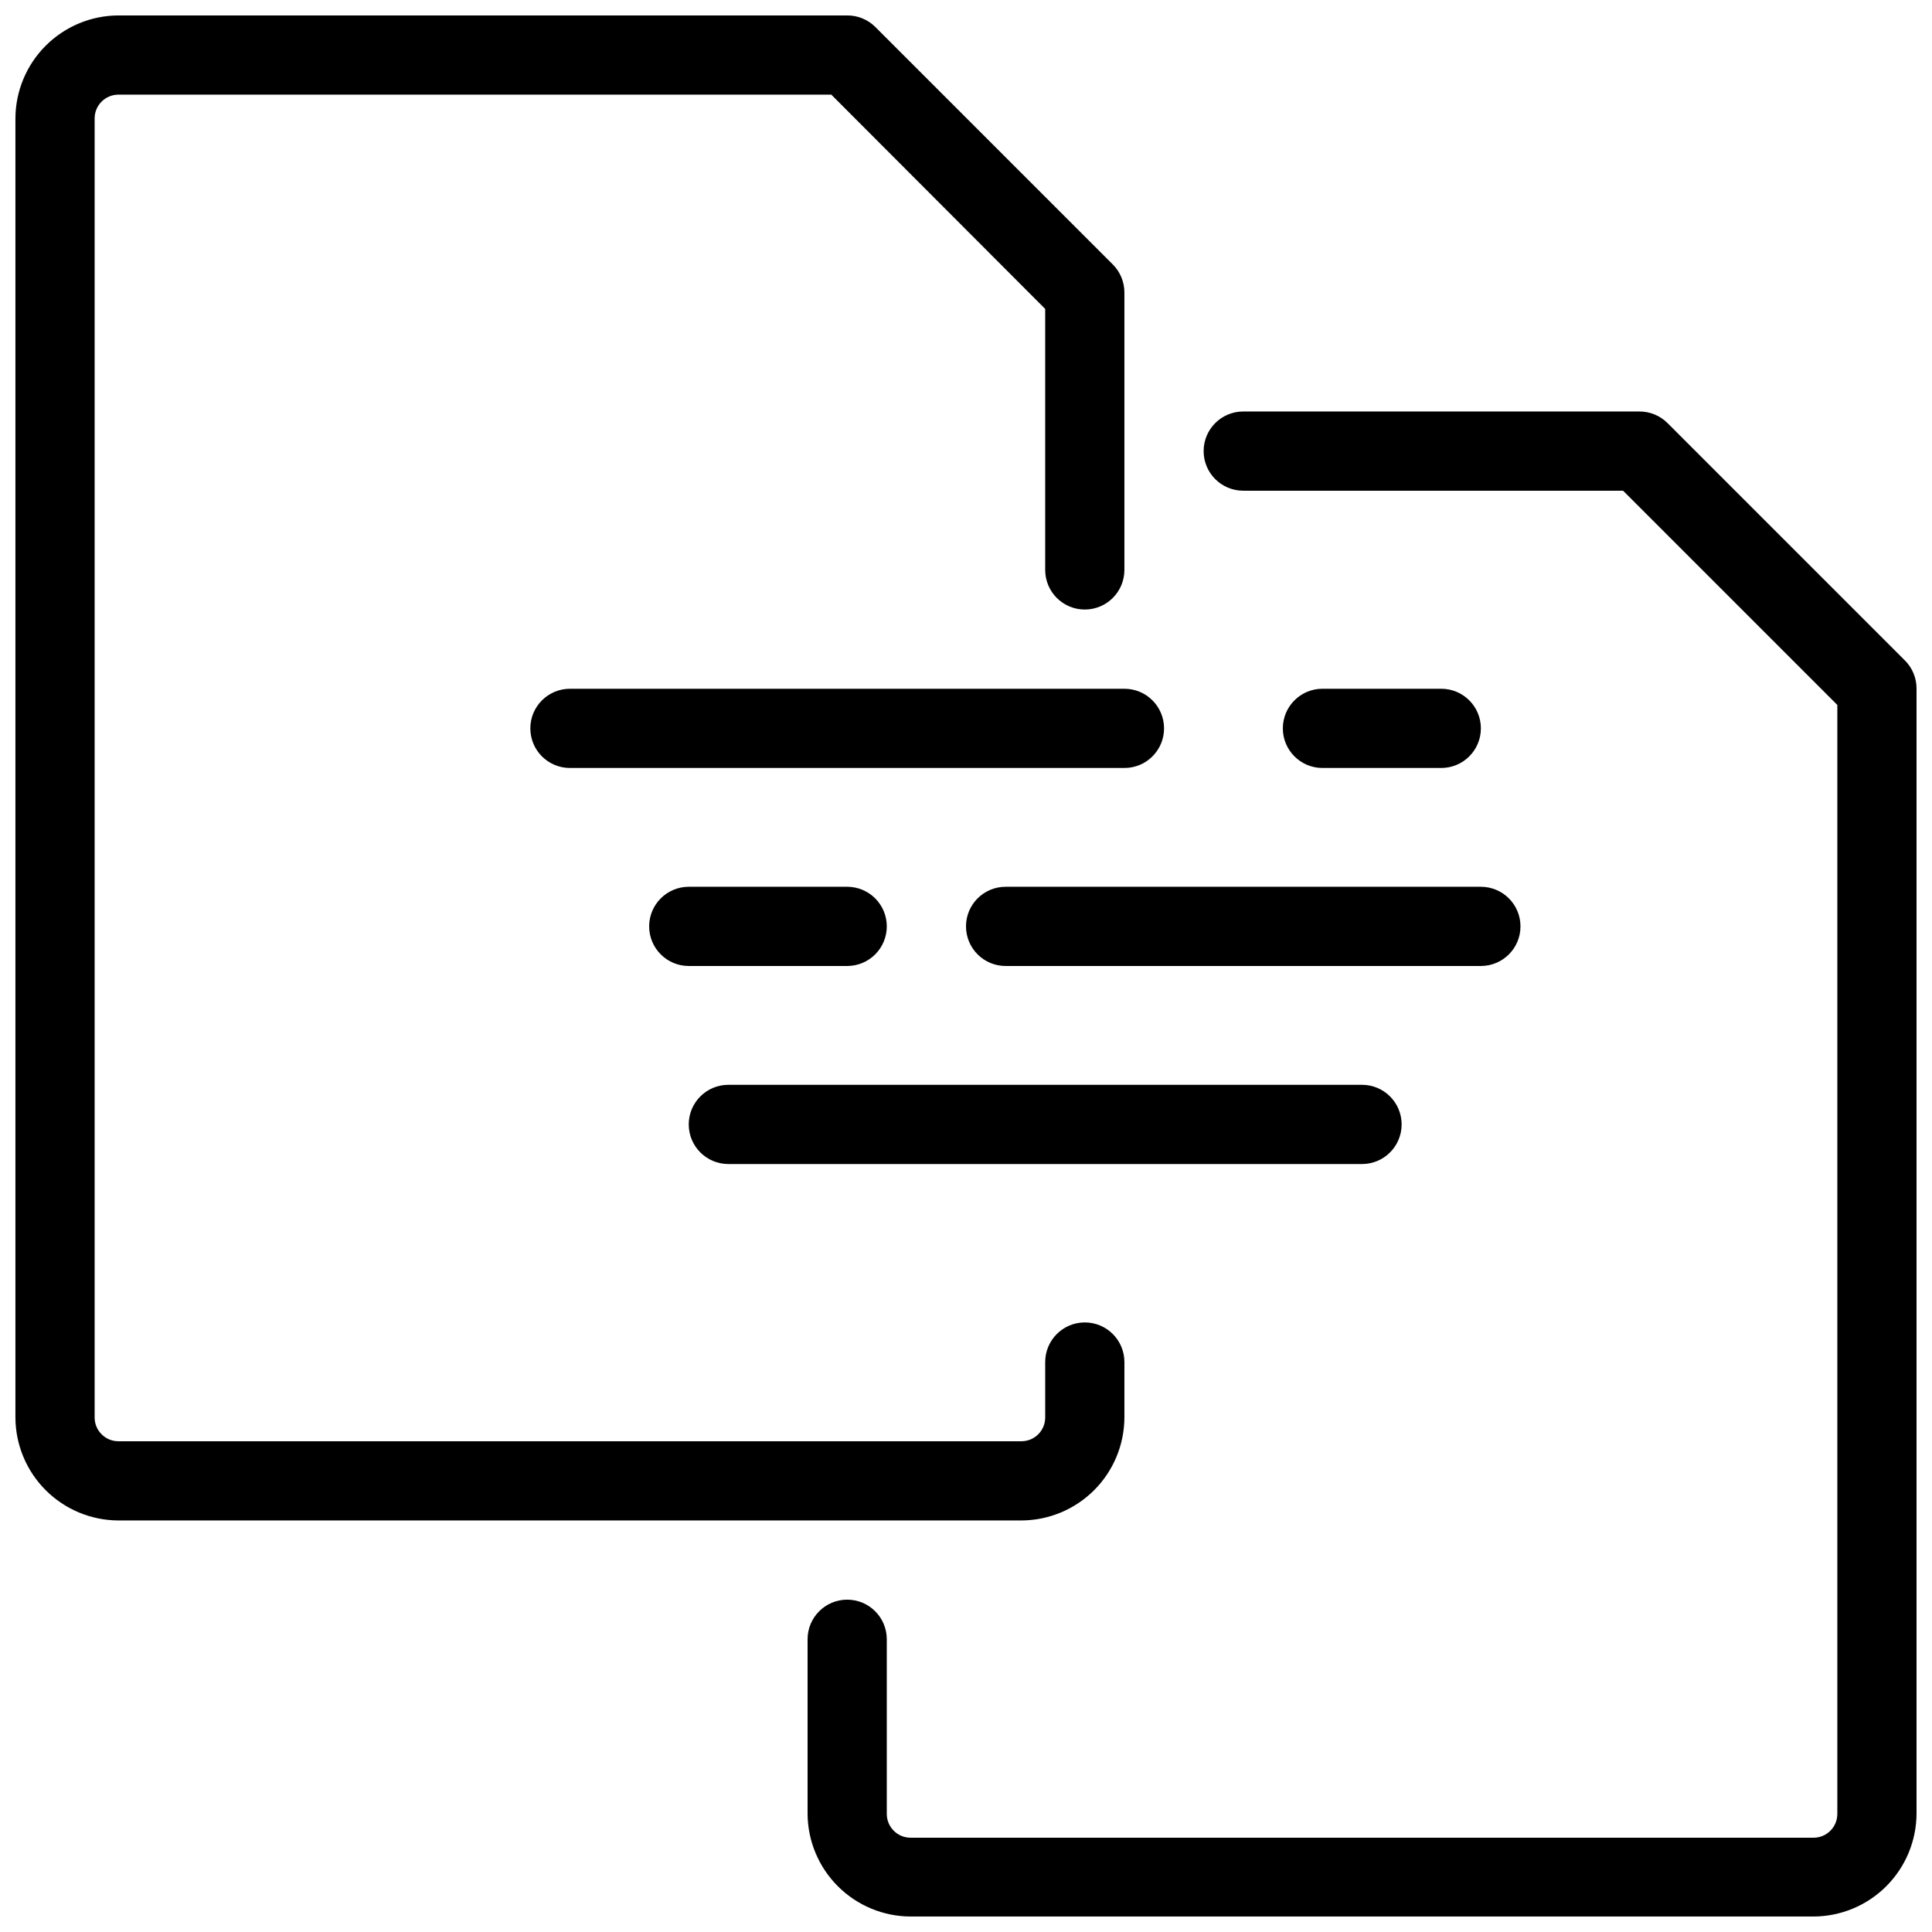 <?xml version="1.0" encoding="UTF-8"?>
<!-- Uploaded to: SVG Repo, www.svgrepo.com, Generator: SVG Repo Mixer Tools -->
<svg width="800px" height="800px" version="1.1" viewBox="144 144 512 512" xmlns="http://www.w3.org/2000/svg">
 <defs>
  <clipPath id="b">
   <path d="m148.09 148.09h293.91v398.91h-293.91z"/>
  </clipPath>
  <clipPath id="a">
   <path d="m358 253h293.9v398.9h-293.9z"/>
  </clipPath>
 </defs>
 <g clip-path="url(#b)">
  <path d="m441.98 519.65v-14.695c0-5.797-4.699-10.496-10.496-10.496s-10.496 4.699-10.496 10.496v14.695c0 3.481-2.82 6.297-6.301 6.297h-239.31c-3.477 0-6.297-2.816-6.297-6.297v-344.27c0-3.477 2.82-6.297 6.297-6.297h188.93l56.68 56.785v69.168c0 5.797 4.699 10.496 10.496 10.496s10.496-4.699 10.496-10.496v-73.473c0.016-2.789-1.082-5.473-3.047-7.453l-62.977-62.977c-1.98-1.965-4.66-3.059-7.449-3.043h-193.13c-7.231 0.027-14.152 2.91-19.266 8.023-5.113 5.113-7.996 12.035-8.023 19.266v344.27c0.027 7.231 2.91 14.156 8.023 19.266 5.113 5.113 12.035 7.996 19.266 8.023h239.31c7.231-0.027 14.156-2.91 19.27-8.023 5.109-5.109 7.992-12.035 8.023-19.266z"/>
 </g>
 <g clip-path="url(#a)">
  <path d="m648.86 319.07-62.977-62.977c-1.98-1.965-4.66-3.059-7.453-3.043h-104.96c-5.797 0-10.496 4.699-10.496 10.496s4.699 10.496 10.496 10.496h100.66l56.781 56.781v293.89c0 3.477-2.82 6.297-6.297 6.297h-239.31c-3.481 0-6.297-2.82-6.297-6.297v-46.289c0-5.797-4.699-10.496-10.496-10.496s-10.496 4.699-10.496 10.496v46.184c0.027 7.231 2.91 14.156 8.023 19.266 5.109 5.113 12.035 7.996 19.266 8.023h239.31c7.231-0.027 14.156-2.91 19.266-8.023 5.113-5.109 7.996-12.035 8.023-19.266v-298.09c0.016-2.789-1.078-5.473-3.043-7.453z"/>
 </g>
 <path d="m337.02 452.48h167.93c5.797 0 10.496-4.699 10.496-10.496s-4.699-10.496-10.496-10.496h-167.93c-5.797 0-10.496 4.699-10.496 10.496s4.699 10.496 10.496 10.496z"/>
 <path d="m400 389.5c0 2.781 1.105 5.453 3.074 7.422s4.637 3.074 7.422 3.074h125.95c5.797 0 10.496-4.699 10.496-10.496s-4.699-10.496-10.496-10.496h-125.95c-5.797 0-10.496 4.699-10.496 10.496z"/>
 <path d="m379.01 389.5c0-2.785-1.105-5.453-3.074-7.422s-4.641-3.074-7.422-3.074h-41.984c-5.797 0-10.496 4.699-10.496 10.496s4.699 10.496 10.496 10.496h41.984c2.781 0 5.453-1.105 7.422-3.074s3.074-4.641 3.074-7.422z"/>
 <path d="m295.04 326.53c-5.797 0-10.496 4.699-10.496 10.496 0 5.797 4.699 10.496 10.496 10.496h146.95c5.797 0 10.496-4.699 10.496-10.496 0-5.797-4.699-10.496-10.496-10.496z"/>
 <path d="m525.95 347.52c5.797 0 10.496-4.699 10.496-10.496 0-5.797-4.699-10.496-10.496-10.496h-31.488c-5.797 0-10.496 4.699-10.496 10.496 0 5.797 4.699 10.496 10.496 10.496z"/>
</svg>